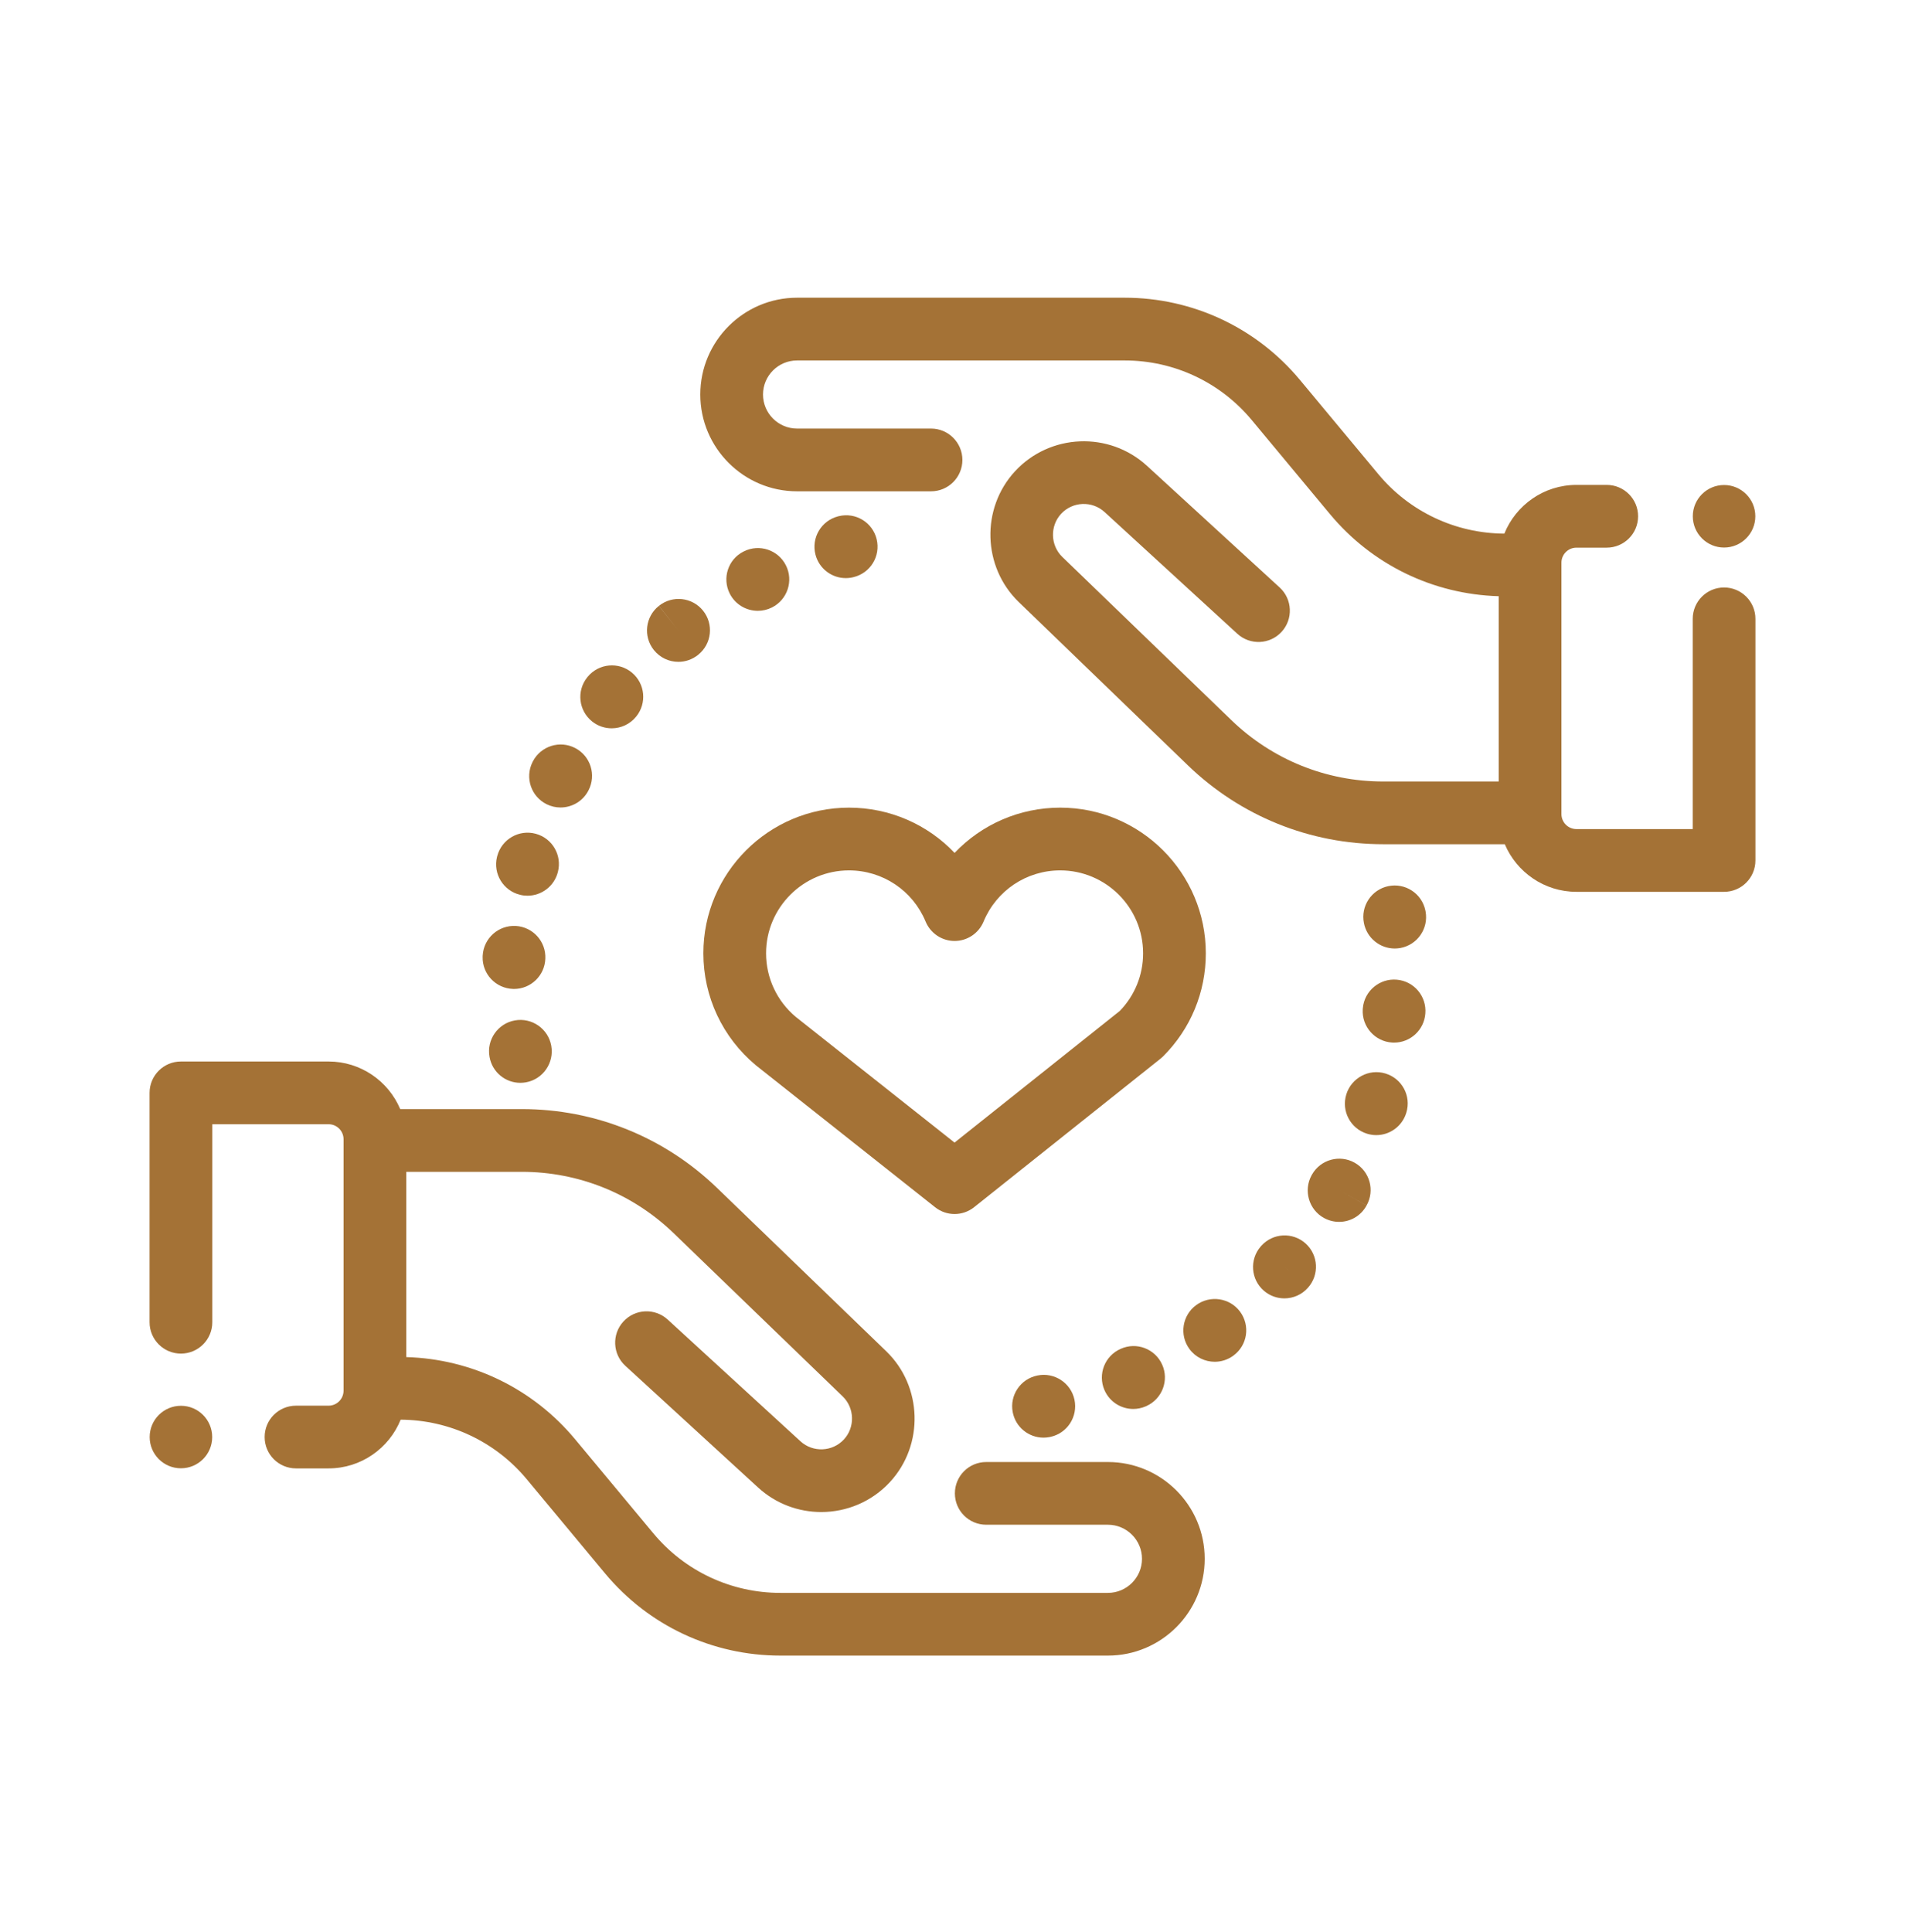<svg xmlns="http://www.w3.org/2000/svg" fill="none" viewBox="0 0 72 73" height="73" width="72">
<path fill="#A47236" d="M41.874 55.248H37.275C36.62 55.248 36.09 55.778 36.09 56.433C36.09 57.088 36.62 57.618 37.275 57.618H41.874C42.584 57.618 43.162 58.196 43.162 58.905C43.162 59.615 42.584 60.193 41.874 60.193H29.493C27.632 60.193 25.882 59.372 24.692 57.941L21.731 54.382C20.142 52.473 17.83 51.354 15.356 51.283V44.282H19.72C21.872 44.282 23.91 45.105 25.459 46.599L31.849 52.768C32.301 53.204 32.322 53.934 31.896 54.395C31.462 54.865 30.725 54.896 30.253 54.464L25.236 49.865C24.754 49.423 24.004 49.455 23.562 49.938C23.119 50.42 23.152 51.17 23.634 51.612L28.652 56.211C29.328 56.831 30.184 57.138 31.039 57.138C31.992 57.138 32.943 56.756 33.638 56.003C34.931 54.602 34.867 52.386 33.495 51.062L27.105 44.894C25.113 42.97 22.49 41.911 19.72 41.911H15.126C14.68 40.855 13.634 40.113 12.418 40.113H6.838C6.184 40.113 5.653 40.643 5.653 41.298V49.966C5.653 50.62 6.184 51.151 6.838 51.151C7.493 51.151 8.024 50.62 8.024 49.966V42.483H12.418C12.731 42.483 12.985 42.738 12.985 43.051V52.551C12.985 52.864 12.731 53.119 12.418 53.119H11.187C10.532 53.119 10.002 53.649 10.002 54.304C10.002 54.959 10.532 55.489 11.187 55.489H12.418C13.65 55.489 14.707 54.726 15.143 53.648C16.991 53.659 18.726 54.477 19.909 55.899L22.869 59.458C24.511 61.431 26.926 62.563 29.493 62.563H41.874C43.891 62.563 45.532 60.922 45.532 58.905C45.532 56.888 43.891 55.248 41.874 55.248Z"></path>
<path fill="#A47236" d="M65.162 22.2C64.507 22.2 63.977 22.73 63.977 23.385V31.33H59.582C59.269 31.33 59.015 31.076 59.015 30.763V21.262C59.015 20.95 59.269 20.695 59.582 20.695H60.726C61.381 20.695 61.912 20.164 61.912 19.51C61.912 18.855 61.381 18.324 60.726 18.324H59.582C58.35 18.324 57.293 19.087 56.857 20.165C55.01 20.155 53.274 19.337 52.092 17.915L49.131 14.356C47.489 12.382 45.074 11.25 42.507 11.25H30.126C28.109 11.25 26.468 12.891 26.468 14.908C26.468 16.925 28.109 18.566 30.126 18.566H35.189C35.843 18.566 36.374 18.035 36.374 17.381C36.374 16.726 35.843 16.195 35.189 16.195H30.126C29.416 16.195 28.838 15.618 28.838 14.908C28.838 14.198 29.416 13.621 30.126 13.621H42.507C44.368 13.621 46.118 14.441 47.309 15.872L50.269 19.431C51.858 21.34 54.17 22.459 56.644 22.53V29.532H52.28C50.128 29.532 48.09 28.709 46.541 27.214L40.151 21.046C39.699 20.61 39.678 19.88 40.104 19.418C40.538 18.948 41.275 18.917 41.747 19.349L46.764 23.948C47.247 24.391 47.996 24.358 48.439 23.876C48.881 23.393 48.848 22.643 48.366 22.201L43.349 17.602C41.916 16.29 39.68 16.383 38.362 17.81C37.069 19.211 37.133 21.427 38.505 22.751L44.895 28.92C46.888 30.843 49.51 31.902 52.28 31.902H56.874C57.32 32.958 58.366 33.701 59.582 33.701H65.162C65.817 33.701 66.347 33.17 66.347 32.515V23.385C66.347 22.73 65.816 22.2 65.162 22.2Z"></path>
<path fill="#A47236" d="M43.923 51.564C43.654 50.967 42.953 50.701 42.357 50.971C41.757 51.232 41.482 51.931 41.744 52.531C41.938 52.977 42.374 53.243 42.831 53.243C42.989 53.243 43.15 53.211 43.304 53.144C43.309 53.142 43.324 53.135 43.329 53.133C43.926 52.863 44.193 52.16 43.923 51.564Z"></path>
<path fill="#A47236" d="M46.87 49.568C46.482 49.042 45.737 48.932 45.21 49.318C44.682 49.705 44.567 50.447 44.954 50.975C45.186 51.292 45.546 51.46 45.911 51.46C46.154 51.46 46.4 51.385 46.611 51.231C46.612 51.23 46.624 51.221 46.625 51.22C47.15 50.831 47.257 50.094 46.87 49.568Z"></path>
<path fill="#A47236" d="M40.61 52.894C40.474 52.256 39.848 51.847 39.209 51.979C38.571 52.106 38.153 52.724 38.276 53.364C38.384 53.932 38.881 54.327 39.439 54.327C39.512 54.327 39.587 54.32 39.662 54.306C39.67 54.304 39.69 54.301 39.697 54.299C40.337 54.163 40.745 53.535 40.61 52.894Z"></path>
<path fill="#A47236" d="M49.346 46.99C48.86 46.552 48.11 46.59 47.672 47.077C47.666 47.083 47.652 47.098 47.647 47.105C47.219 47.601 47.274 48.349 47.77 48.777C47.994 48.97 48.269 49.064 48.543 49.064C48.873 49.064 49.2 48.928 49.434 48.662C49.87 48.176 49.831 47.428 49.346 46.99ZM48.684 47.99L48.552 47.87L48.695 47.999L48.684 47.99Z"></path>
<path fill="#A47236" d="M52.363 40.566C51.736 40.376 51.074 40.734 50.883 41.36C50.691 41.986 51.042 42.649 51.668 42.842C51.784 42.877 51.901 42.895 52.017 42.895C52.523 42.895 52.992 42.567 53.149 42.057L53.154 42.041C53.344 41.415 52.989 40.756 52.363 40.566Z"></path>
<path fill="#A47236" d="M53.881 34.449C53.878 34.434 53.876 34.419 53.872 34.404C53.739 33.763 53.111 33.353 52.47 33.487C51.832 33.62 51.422 34.244 51.55 34.882C51.659 35.447 52.155 35.843 52.713 35.843C52.782 35.843 52.853 35.837 52.923 35.825C53.568 35.709 53.996 35.093 53.881 34.449Z"></path>
<path fill="#A47236" d="M52.794 37.021C52.144 36.963 51.566 37.445 51.509 38.097C51.508 38.109 51.506 38.132 51.505 38.144C51.467 38.797 51.966 39.358 52.619 39.397C52.643 39.398 52.666 39.399 52.69 39.399C53.307 39.399 53.825 38.921 53.871 38.3C53.925 37.65 53.444 37.078 52.794 37.021Z"></path>
<path fill="#A47236" d="M51.202 43.939C50.633 43.617 49.91 43.817 49.587 44.386L49.57 44.416C49.258 44.991 49.469 45.716 50.044 46.028C50.225 46.126 50.42 46.173 50.612 46.173C51.03 46.173 51.434 45.951 51.648 45.556L50.618 44.971L51.649 45.555C51.972 44.985 51.772 44.262 51.202 43.939Z"></path>
<path fill="#A47236" d="M29.705 21.366C29.412 20.78 28.7 20.543 28.115 20.836L28.104 20.841C27.519 21.134 27.287 21.843 27.579 22.428C27.787 22.843 28.207 23.082 28.642 23.082C28.822 23.082 29.004 23.041 29.175 22.956C29.76 22.663 29.998 21.951 29.705 21.366Z"></path>
<path fill="#A47236" d="M33.134 20.378C32.98 19.741 32.34 19.351 31.703 19.505C31.697 19.506 31.68 19.51 31.675 19.512C31.041 19.675 30.657 20.322 30.82 20.956C30.958 21.491 31.438 21.846 31.965 21.846C32.063 21.846 32.162 21.834 32.261 21.809C32.898 21.654 33.288 21.014 33.134 20.378Z"></path>
<path fill="#A47236" d="M26.571 23.075C26.161 22.566 25.414 22.486 24.904 22.895L25.639 23.825L24.901 22.897C24.389 23.305 24.304 24.051 24.712 24.563C24.946 24.857 25.291 25.01 25.64 25.01C25.899 25.01 26.159 24.925 26.378 24.752L26.393 24.739C26.902 24.328 26.981 23.584 26.571 23.075Z"></path>
<path fill="#A47236" d="M20.251 31.508C19.619 31.336 18.968 31.708 18.796 32.34C18.793 32.351 18.787 32.373 18.784 32.384C18.63 33.02 19.021 33.66 19.657 33.814C19.75 33.837 19.844 33.848 19.937 33.848C20.469 33.848 20.952 33.487 21.086 32.949C21.249 32.322 20.878 31.679 20.251 31.508Z"></path>
<path fill="#A47236" d="M19.496 34.991C18.84 34.955 18.282 35.453 18.244 36.106C18.243 36.121 18.242 36.136 18.242 36.152C18.223 36.806 18.737 37.35 19.391 37.37C19.403 37.37 19.415 37.371 19.427 37.371C20.063 37.371 20.588 36.867 20.611 36.228C20.641 35.581 20.144 35.029 19.496 34.991Z"></path>
<path fill="#A47236" d="M21.742 28.269C21.163 27.965 20.446 28.189 20.142 28.768L20.123 28.806C19.834 29.393 20.076 30.103 20.663 30.392C20.831 30.475 21.01 30.514 21.185 30.514C21.621 30.514 22.04 30.273 22.247 29.858C22.543 29.28 22.318 28.571 21.742 28.269Z"></path>
<path fill="#A47236" d="M23.883 25.417C23.379 24.999 22.632 25.069 22.214 25.572C22.208 25.579 22.195 25.595 22.19 25.602C21.783 26.115 21.87 26.859 22.383 27.266C22.601 27.439 22.86 27.522 23.118 27.522C23.466 27.522 23.81 27.37 24.045 27.078C24.455 26.575 24.384 25.833 23.883 25.417Z"></path>
<path fill="#A47236" d="M20.835 39.518C20.72 38.874 20.104 38.445 19.459 38.56C18.815 38.676 18.386 39.292 18.502 39.936L18.504 39.948C18.607 40.52 19.104 40.919 19.666 40.919C19.736 40.919 19.807 40.912 19.878 40.9C20.523 40.784 20.951 40.162 20.835 39.518Z"></path>
<path fill="#A47236" d="M40.07 30.52C38.527 30.52 37.098 31.157 36.079 32.23C35.06 31.157 33.631 30.52 32.088 30.52C29.053 30.52 26.584 32.989 26.584 36.025C26.584 37.662 27.306 39.203 28.565 40.253C28.573 40.26 28.581 40.266 28.588 40.272L35.343 45.62C35.559 45.791 35.819 45.876 36.079 45.876C36.34 45.876 36.601 45.79 36.817 45.618L43.858 40.009C43.893 39.982 43.925 39.953 43.957 39.922C45 38.881 45.574 37.497 45.574 36.025C45.574 32.989 43.105 30.52 40.07 30.52ZM42.325 38.2L36.077 43.177L30.073 38.424C29.362 37.826 28.954 36.952 28.954 36.025C28.954 34.297 30.36 32.891 32.088 32.891C33.36 32.891 34.497 33.651 34.984 34.826C35.168 35.269 35.6 35.558 36.079 35.558C36.558 35.558 36.99 35.269 37.174 34.826C37.661 33.651 38.798 32.891 40.07 32.891C41.798 32.891 43.204 34.297 43.204 36.025C43.204 36.843 42.892 37.613 42.325 38.2Z"></path>
<path fill="#A47236" d="M6.838 55.485C7.491 55.485 8.02 54.957 8.02 54.304C8.02 53.652 7.491 53.123 6.838 53.123C6.186 53.123 5.657 53.652 5.657 54.304C5.657 54.957 6.186 55.485 6.838 55.485Z"></path>
<path fill="#A47236" d="M65.162 20.691C65.814 20.691 66.343 20.162 66.343 19.509C66.343 18.857 65.814 18.328 65.162 18.328C64.509 18.328 63.98 18.857 63.98 19.509C63.98 20.162 64.509 20.691 65.162 20.691Z"></path>
</svg>
